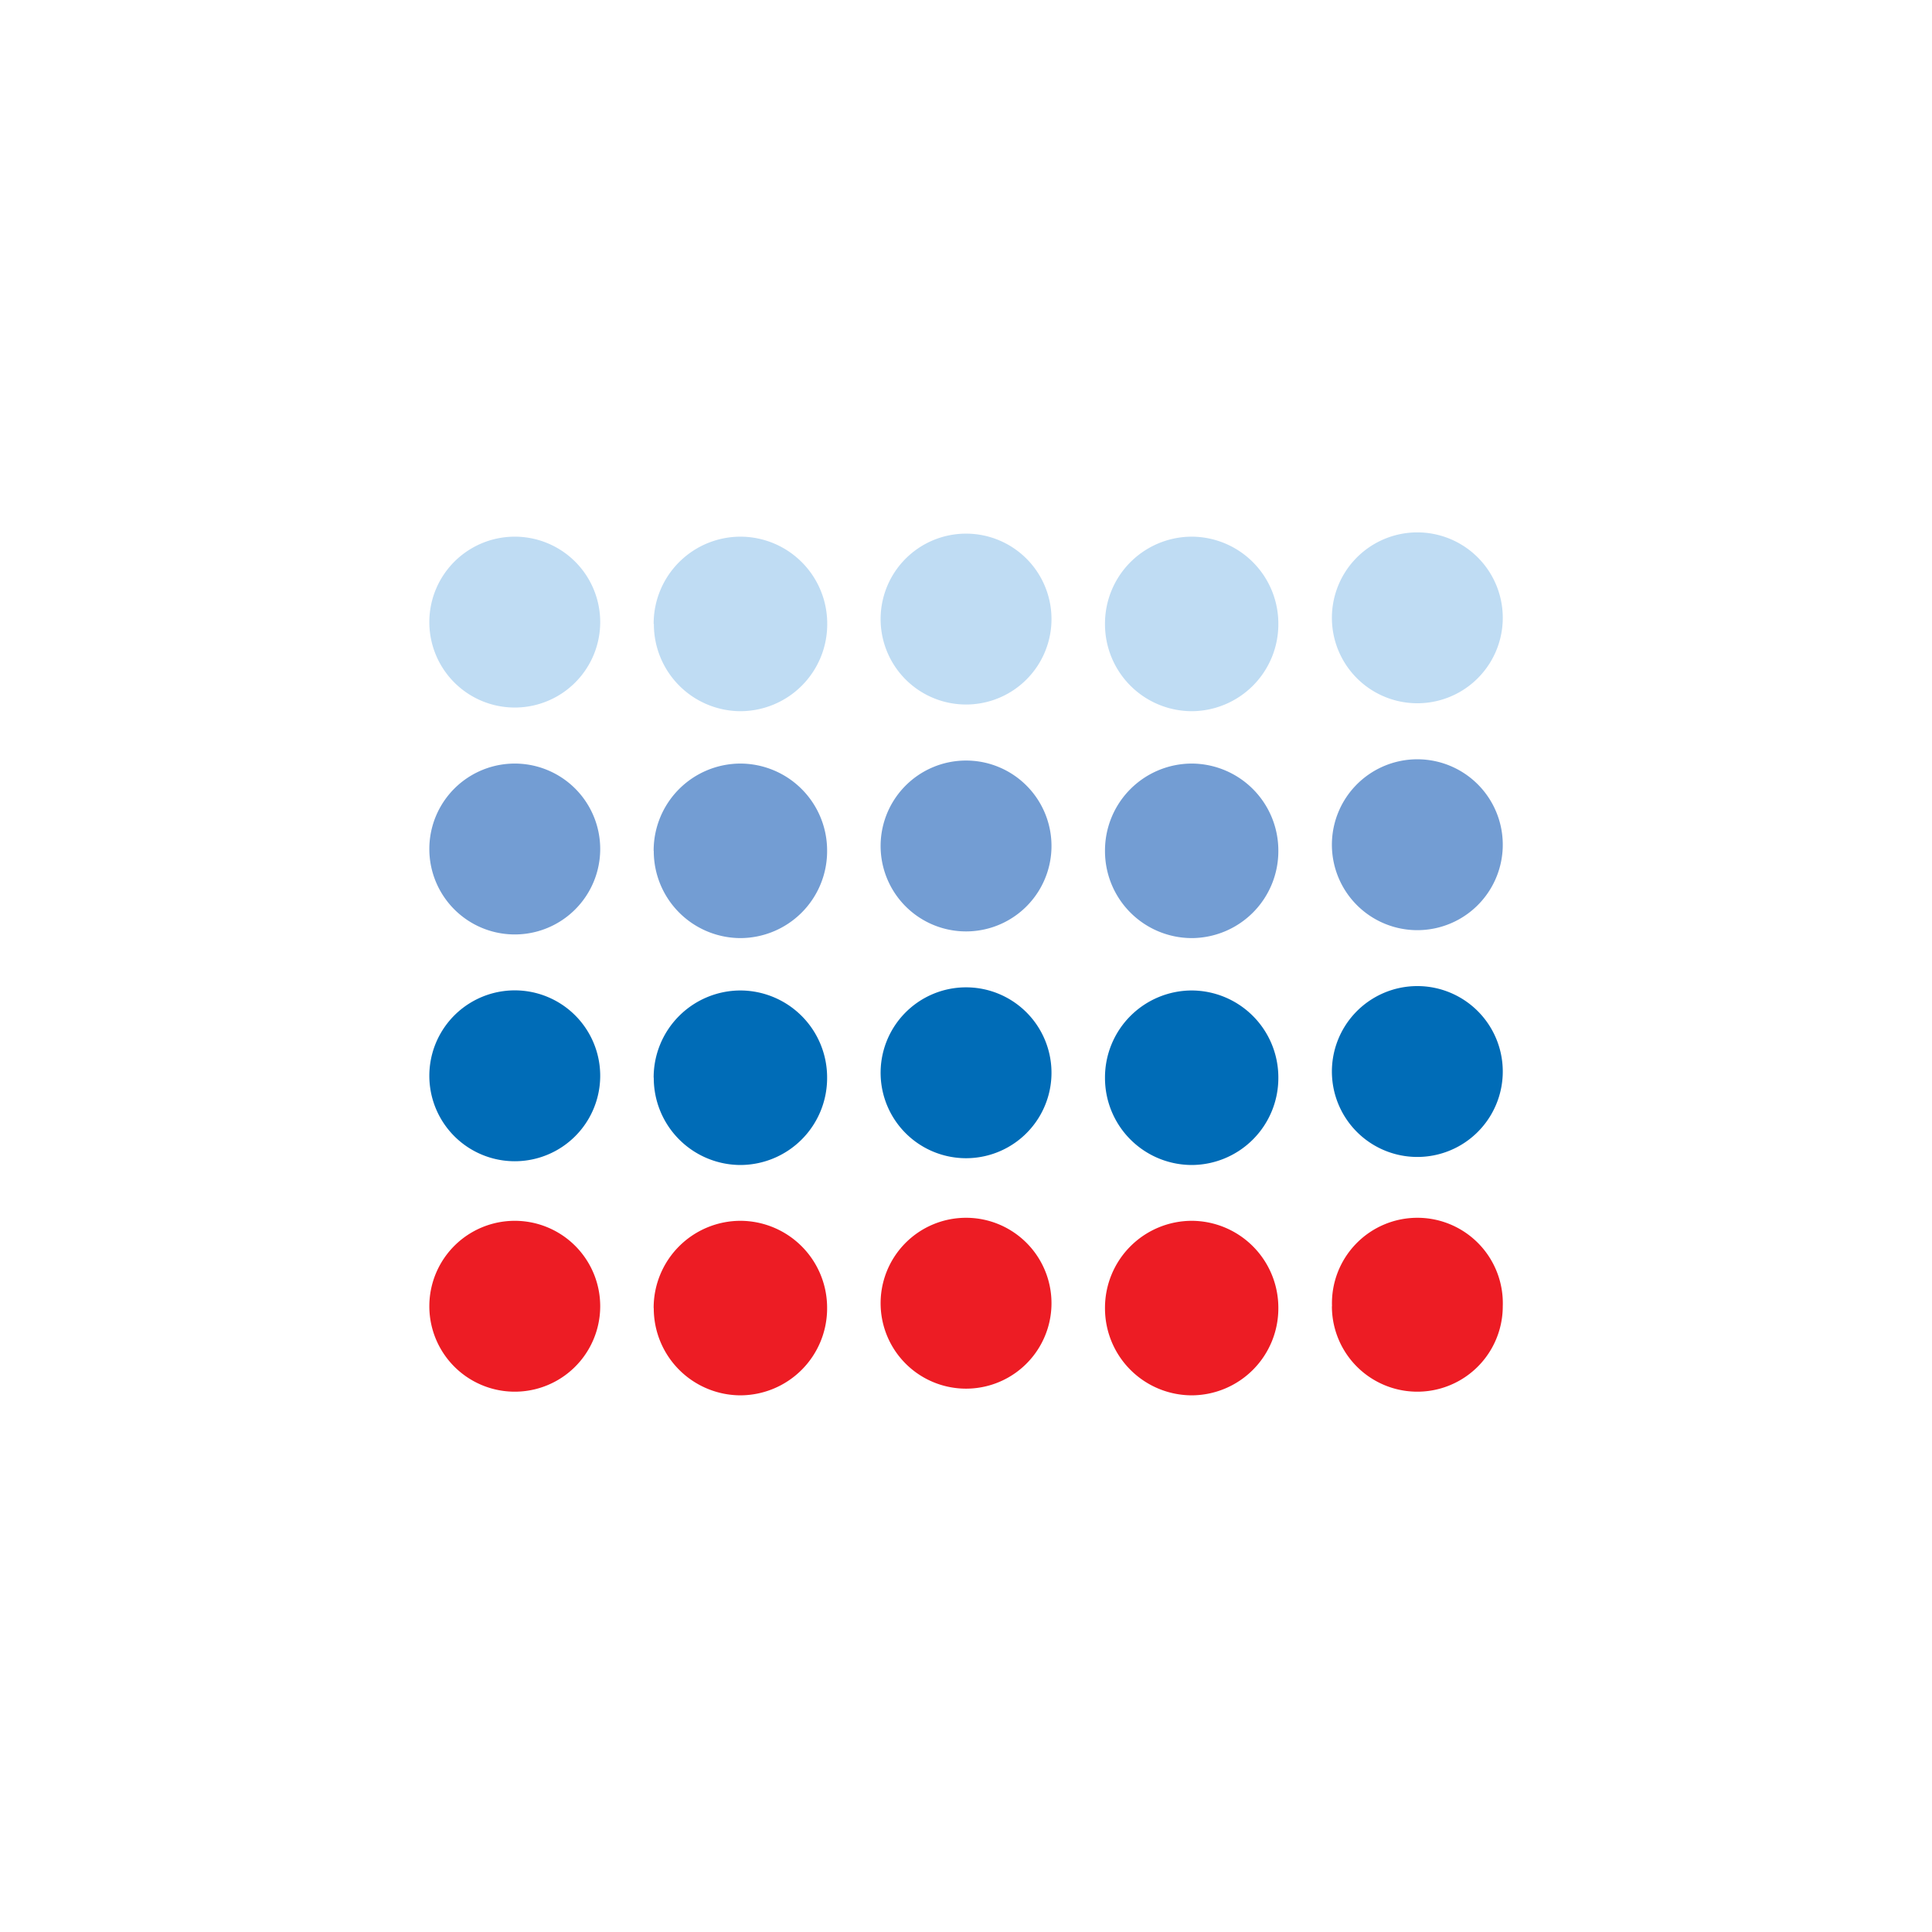<svg xmlns="http://www.w3.org/2000/svg" width="18" height="18"><path fill="#006CB7" d="M4 10.023a.796.796 0 1 1 1.592 0 .796.796 0 0 1-1.592 0m2.09.017a.81.81 0 0 1 .808-.812.81.81 0 0 1 .808.813.81.81 0 0 1-.808.813.81.81 0 0 1-.807-.813zm2.115-.017a.796.796 0 1 1 1.591 0 .796.796 0 0 1-1.591 0m2.09.017a.81.81 0 0 1 .808-.812.81.81 0 0 1 .807.813.81.81 0 0 1-.807.813.81.81 0 0 1-.808-.813zm2.115-.017a.796.796 0 1 1 1.59 0 .796.796 0 0 1-1.59 0"/><path fill="#ED1C24" d="M4 12.17a.796.796 0 1 1 1.592 0 .796.796 0 0 1-1.592 0m2.09.017a.81.81 0 0 1 .808-.813.81.81 0 0 1 .808.813.81.81 0 0 1-.808.813.81.81 0 0 1-.807-.813zm2.115-.017a.796.796 0 1 1 1.591 0 .796.796 0 0 1-1.591 0m2.09.017a.81.81 0 0 1 .808-.813.81.81 0 0 1 .807.813.81.81 0 0 1-.807.813.81.81 0 0 1-.808-.813m2.115-.017a.796.796 0 1 1 1.591 0 .796.796 0 0 1-1.592 0z"/><path fill="#739DD3" d="M4 7.91a.796.796 0 1 1 1.592 0A.796.796 0 0 1 4 7.91m2.09.017a.81.81 0 0 1 .808-.813.81.81 0 0 1 .808.813.81.81 0 0 1-.808.813.81.81 0 0 1-.807-.813zm2.115-.017a.796.796 0 1 1 1.591 0 .796.796 0 0 1-1.591 0m2.09.017a.81.81 0 0 1 .808-.813.81.81 0 0 1 .807.813.81.81 0 0 1-.807.813.81.81 0 0 1-.808-.813m2.115-.017a.796.796 0 1 1 1.59 0 .796.796 0 0 1-1.59 0"/><path fill="#BFDCF3" d="M4 5.796a.796.796 0 1 1 1.592 0 .796.796 0 0 1-1.592 0m2.09.017A.81.81 0 0 1 6.899 5a.81.81 0 0 1 .808.813.81.81 0 0 1-.808.813.81.81 0 0 1-.807-.813zm2.115-.017a.796.796 0 1 1 1.591 0 .796.796 0 0 1-1.591 0m2.09.017A.81.81 0 0 1 11.103 5a.81.81 0 0 1 .807.813.81.81 0 0 1-.807.813.81.81 0 0 1-.808-.813m2.115-.017a.796.796 0 1 1 1.59 0 .796.796 0 0 1-1.59 0"/></svg>